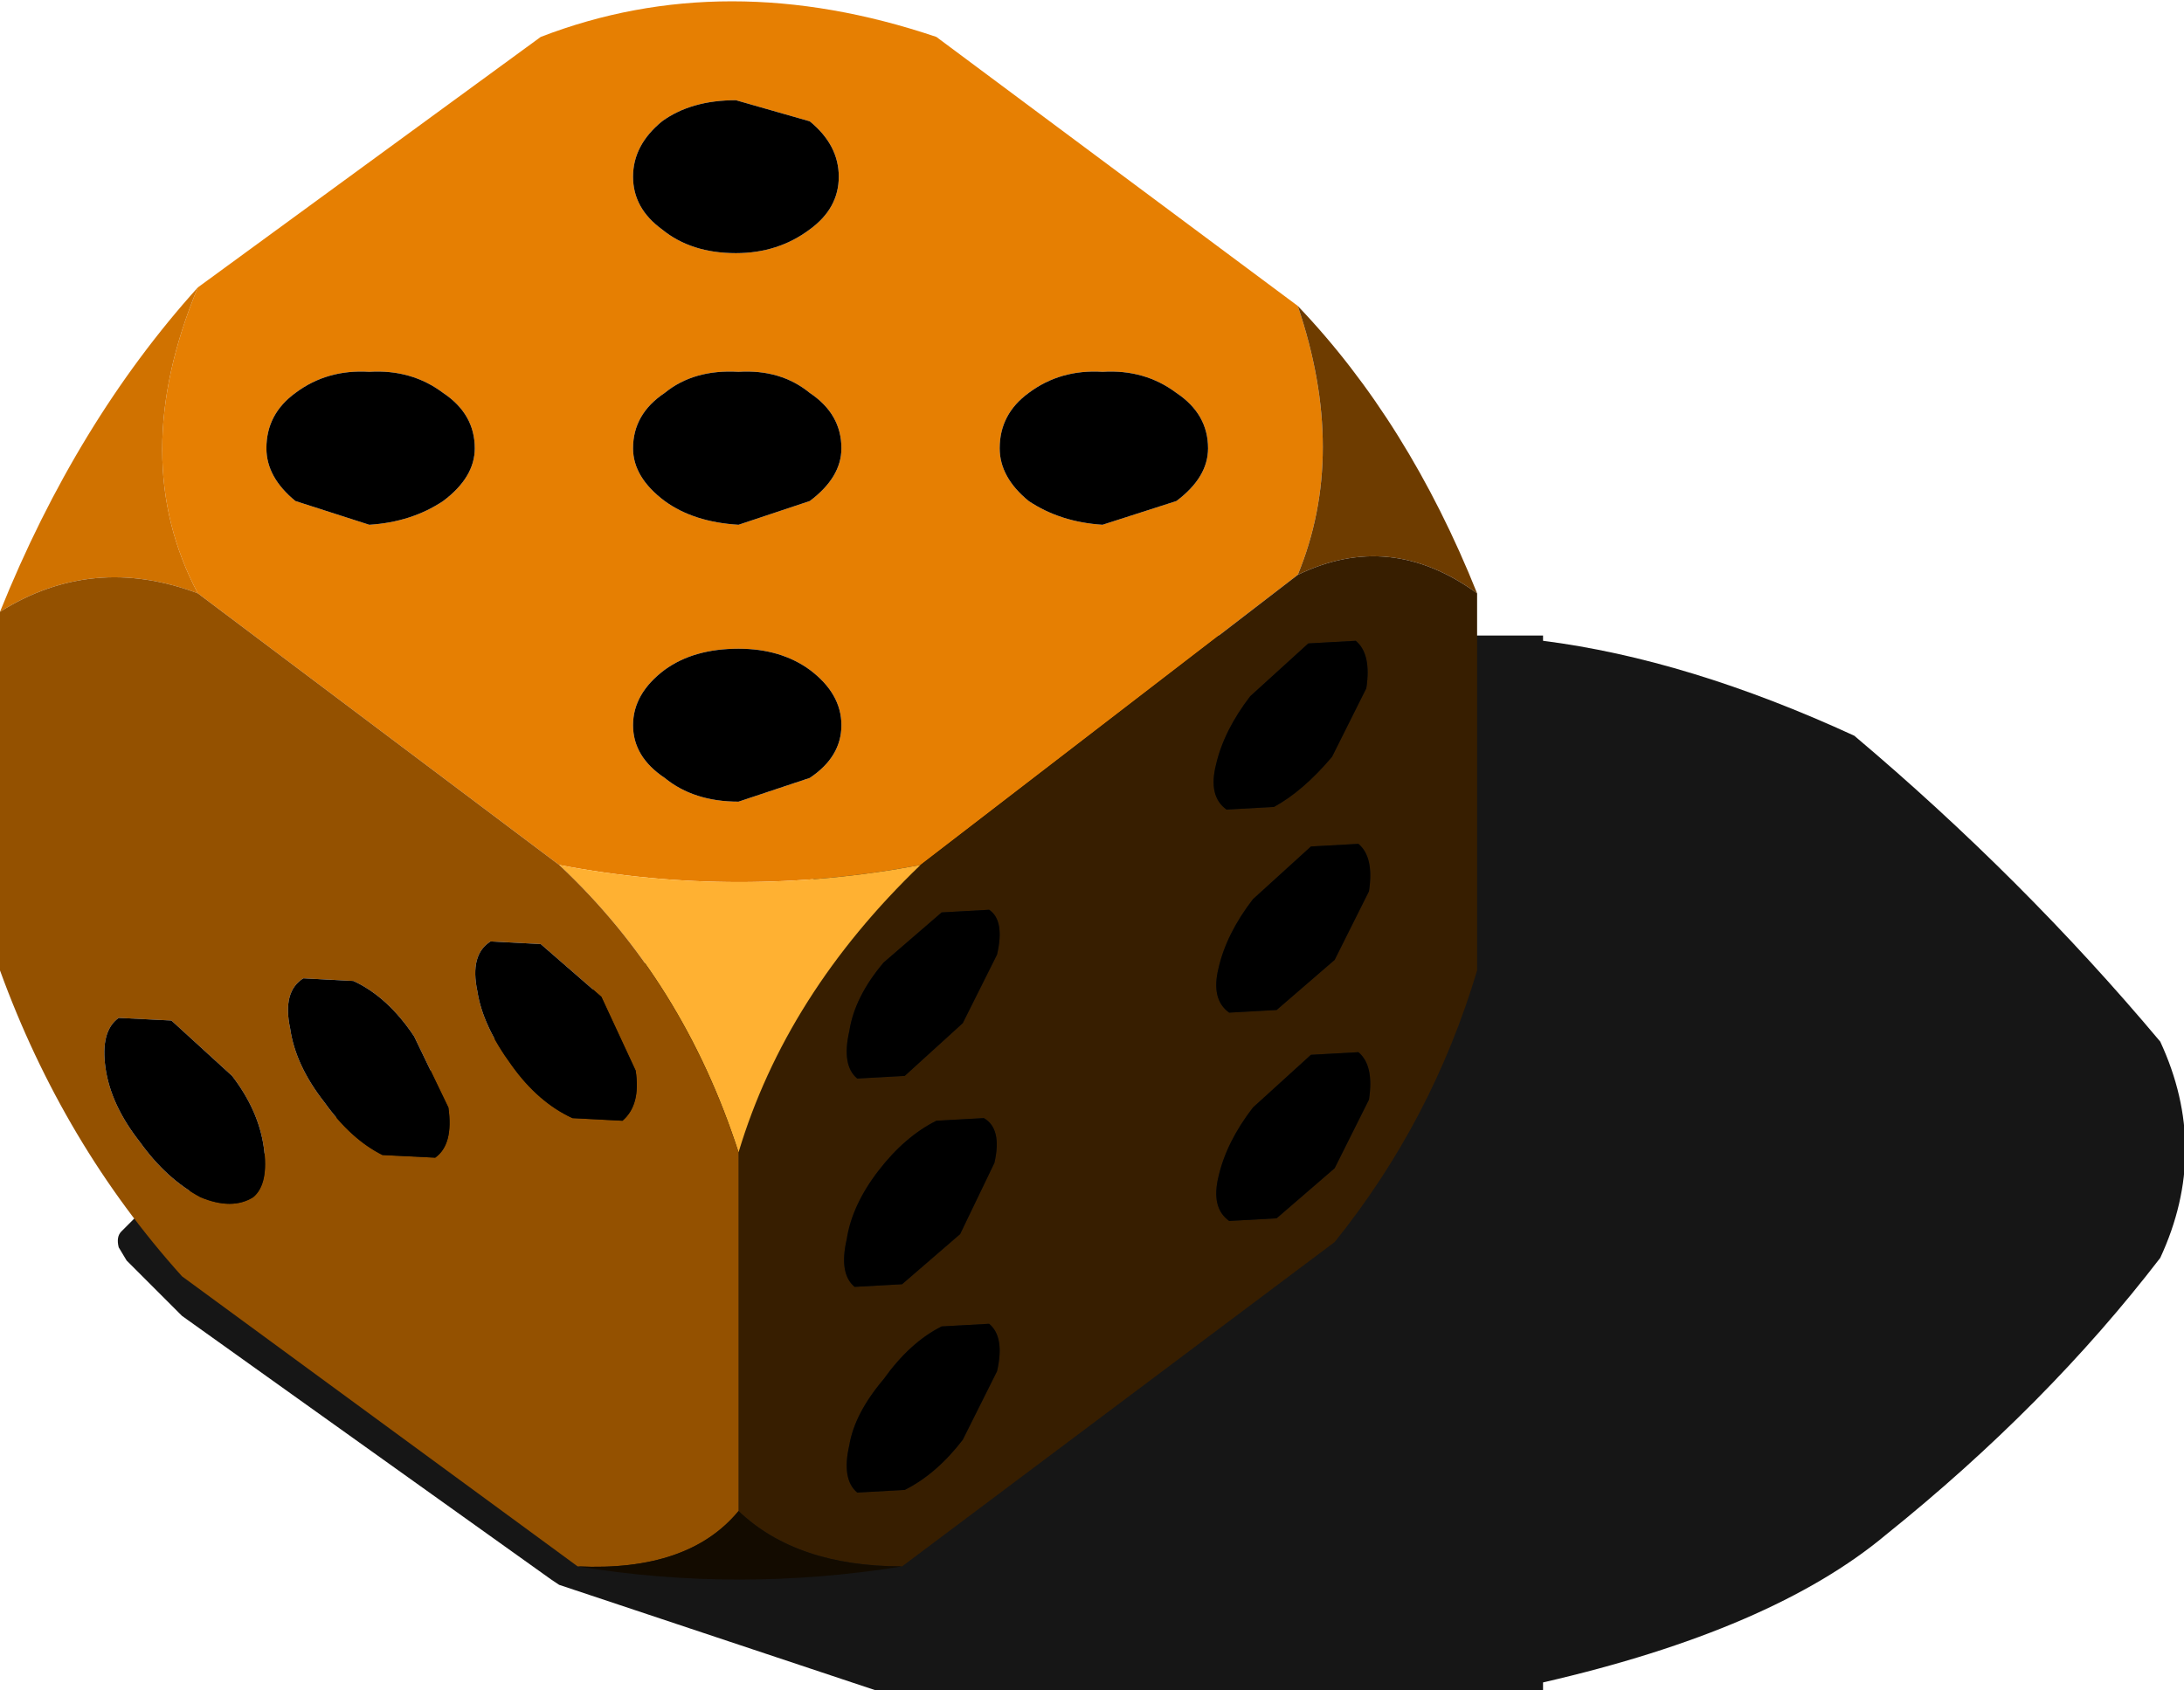 <?xml version="1.0" encoding="UTF-8" standalone="no"?>
<svg xmlns:xlink="http://www.w3.org/1999/xlink" height="32.05px" width="41.4px" xmlns="http://www.w3.org/2000/svg">
  <g transform="matrix(1.0, 0.0, 0.0, 1.0, -8.75, 3.3)">
    <path d="M49.7 20.55 Q47.55 23.35 44.5 25.8 42.35 27.6 38.0 28.6 L38.0 28.75 25.5 28.75 25.35 28.75 19.35 26.75 19.2 26.65 12.2 21.65 12.15 21.6 11.15 20.6 11.0 20.35 Q10.95 20.15 11.05 20.05 L11.3 19.8 26.0 12.45 26.0 9.45 27.3 8.8 27.5 8.75 38.0 8.75 38.0 8.85 Q40.75 9.2 43.9 10.65 47.1 13.35 49.7 16.45 50.65 18.5 49.7 20.55" fill="#000000" fill-opacity="0.914" fill-rule="evenodd" stroke="none"/>
    <path d="M12.5 2.15 L19.0 -2.6 Q22.5 -3.95 26.5 -2.6 L33.35 2.5 Q34.3 5.3 33.35 7.6 L26.2 13.1 Q22.75 13.75 19.35 13.1 L12.5 7.95 Q11.15 5.4 12.5 2.15 M31.05 6.2 Q31.65 5.75 31.65 5.2 31.65 4.55 31.05 4.15 30.45 3.7 29.65 3.75 28.85 3.7 28.25 4.15 27.7 4.55 27.7 5.2 27.7 5.75 28.25 6.2 28.85 6.6 29.65 6.65 L31.05 6.2 M24.1 -1.0 L22.7 -1.4 Q21.85 -1.4 21.3 -1.0 20.75 -0.55 20.75 0.05 20.75 0.65 21.3 1.05 21.85 1.5 22.7 1.5 23.5 1.5 24.1 1.05 24.65 0.65 24.65 0.05 24.65 -0.55 24.1 -1.0 M22.75 9.0 Q21.9 9.0 21.35 9.4 20.75 9.85 20.75 10.45 20.75 11.05 21.35 11.45 21.9 11.9 22.75 11.9 L24.1 11.45 Q24.7 11.05 24.7 10.45 24.7 9.85 24.1 9.4 23.55 9.0 22.75 9.0 M22.75 3.75 Q21.9 3.7 21.35 4.15 20.75 4.55 20.75 5.2 20.75 5.75 21.35 6.2 21.9 6.6 22.75 6.65 L24.1 6.2 Q24.7 5.75 24.7 5.2 24.7 4.55 24.1 4.15 23.55 3.7 22.75 3.75 M17.15 6.2 Q17.75 5.75 17.75 5.2 17.75 4.55 17.15 4.15 16.55 3.7 15.75 3.75 14.95 3.7 14.35 4.15 13.8 4.55 13.8 5.2 13.8 5.75 14.35 6.2 L15.75 6.65 Q16.55 6.6 17.15 6.2" fill="#e67f02" fill-rule="evenodd" stroke="none"/>
    <path d="M33.35 2.5 Q35.45 4.7 36.75 7.95 35.1 6.75 33.35 7.6 34.3 5.3 33.35 2.5" fill="#6e3c00" fill-rule="evenodd" stroke="none"/>
    <path d="M36.75 7.95 L36.75 15.1 Q35.9 17.95 34.05 20.25 L25.85 26.4 Q23.85 26.4 22.75 25.35 L22.75 18.55 Q23.65 15.55 26.2 13.1 L33.35 7.6 Q35.1 6.75 36.75 7.95 M32.45 9.9 Q31.95 10.55 31.8 11.2 31.65 11.8 32.0 12.05 L32.9 12.0 Q33.45 11.7 34.0 11.05 L34.65 9.75 Q34.75 9.1 34.45 8.85 L33.55 8.9 32.45 9.9 M27.0 16.1 L27.65 14.8 Q27.8 14.15 27.5 13.95 L26.6 14.0 25.5 14.95 Q24.95 15.6 24.85 16.25 24.7 16.9 25.0 17.15 L25.9 17.1 27.0 16.1 M27.4 17.9 L26.5 17.95 Q25.9 18.25 25.4 18.9 24.9 19.55 24.8 20.2 24.65 20.85 24.95 21.1 L25.85 21.05 26.95 20.1 27.6 18.75 Q27.75 18.1 27.4 17.9 M27.0 24.0 L27.65 22.7 Q27.8 22.05 27.5 21.8 L26.6 21.85 Q26.0 22.15 25.5 22.85 24.95 23.5 24.85 24.1 24.7 24.75 25.0 25.0 L25.9 24.95 Q26.5 24.65 27.0 24.0 M34.5 16.65 L33.6 16.7 32.5 17.7 Q32.0 18.35 31.85 19.0 31.7 19.6 32.05 19.85 L32.95 19.8 34.05 18.85 34.7 17.55 Q34.8 16.9 34.5 16.65 M34.5 12.7 L33.6 12.75 32.5 13.75 Q32.0 14.4 31.85 15.05 31.7 15.65 32.05 15.9 L32.95 15.85 34.05 14.9 34.7 13.6 Q34.8 12.95 34.5 12.7" fill="#371e00" fill-rule="evenodd" stroke="none"/>
    <path d="M19.35 13.1 Q22.75 13.75 26.2 13.1 23.65 15.55 22.75 18.55 21.7 15.3 19.35 13.1" fill="#ffb132" fill-rule="evenodd" stroke="none"/>
    <path d="M8.75 8.3 Q10.2 4.7 12.5 2.15 11.15 5.4 12.5 7.95 10.5 7.2 8.75 8.3" fill="#d07200" fill-rule="evenodd" stroke="none"/>
    <path d="M19.7 26.4 L12.2 20.9 Q9.95 18.4 8.75 15.1 L8.75 8.3 Q10.5 7.2 12.5 7.95 L19.35 13.1 Q21.7 15.3 22.75 18.55 L22.75 25.35 Q21.8 26.5 19.7 26.4 M20.55 17.95 Q20.9 17.65 20.8 17.0 L20.15 15.6 19.0 14.6 18.05 14.55 Q17.65 14.8 17.8 15.5 17.9 16.15 18.45 16.9 18.95 17.6 19.6 17.9 L20.55 17.95 M11.0 16.0 Q10.65 16.25 10.75 16.95 10.85 17.65 11.4 18.35 11.9 19.05 12.55 19.4 13.15 19.65 13.55 19.4 13.85 19.15 13.75 18.45 13.65 17.75 13.15 17.1 L12.0 16.05 11.0 16.0 M17.25 17.7 L16.6 16.35 Q16.1 15.6 15.45 15.3 L14.5 15.25 Q14.1 15.5 14.25 16.2 14.35 16.9 14.9 17.6 15.4 18.3 16.0 18.6 L17.0 18.65 Q17.35 18.4 17.25 17.7" fill="#945100" fill-rule="evenodd" stroke="none"/>
    <path d="M25.85 26.4 Q22.75 26.9 19.7 26.4 21.8 26.5 22.75 25.35 23.85 26.4 25.85 26.4" fill="#130b00" fill-rule="evenodd" stroke="none"/>
    <path d="M24.1 -1.0 Q24.65 -0.55 24.65 0.05 24.65 0.65 24.1 1.05 23.5 1.5 22.7 1.5 21.85 1.5 21.3 1.05 20.75 0.65 20.75 0.05 20.75 -0.55 21.3 -1.0 21.85 -1.4 22.7 -1.4 L24.1 -1.0 M31.05 6.2 L29.65 6.65 Q28.85 6.6 28.25 6.2 27.7 5.75 27.7 5.2 27.7 4.55 28.25 4.15 28.85 3.7 29.65 3.75 30.45 3.7 31.05 4.15 31.65 4.55 31.65 5.2 31.65 5.75 31.05 6.2 M32.45 9.9 L33.55 8.9 34.45 8.85 Q34.75 9.1 34.65 9.75 L34.0 11.05 Q33.45 11.7 32.9 12.0 L32.0 12.05 Q31.65 11.8 31.8 11.2 31.95 10.55 32.45 9.9 M22.75 3.75 Q23.55 3.7 24.1 4.15 24.7 4.55 24.7 5.2 24.7 5.75 24.1 6.2 L22.75 6.65 Q21.9 6.6 21.35 6.2 20.75 5.75 20.75 5.2 20.75 4.55 21.35 4.15 21.9 3.7 22.75 3.75 M22.75 9.0 Q23.55 9.0 24.1 9.4 24.7 9.85 24.7 10.45 24.7 11.05 24.1 11.45 L22.75 11.9 Q21.9 11.9 21.35 11.45 20.75 11.05 20.75 10.45 20.75 9.85 21.35 9.4 21.9 9.0 22.75 9.0 M27.4 17.9 Q27.75 18.1 27.6 18.75 L26.95 20.1 25.85 21.05 24.95 21.1 Q24.65 20.85 24.8 20.2 24.9 19.55 25.4 18.9 25.9 18.25 26.5 17.95 L27.4 17.9 M27.0 16.1 L25.9 17.1 25.0 17.15 Q24.7 16.9 24.85 16.25 24.95 15.6 25.5 14.95 L26.6 14.0 27.5 13.95 Q27.8 14.15 27.65 14.8 L27.0 16.1 M20.55 17.95 L19.6 17.9 Q18.95 17.6 18.45 16.9 17.9 16.15 17.8 15.5 17.65 14.8 18.05 14.55 L19.0 14.6 20.15 15.6 20.8 17.0 Q20.9 17.65 20.55 17.95 M27.0 24.0 Q26.5 24.65 25.9 24.95 L25.0 25.0 Q24.7 24.75 24.85 24.1 24.95 23.5 25.5 22.85 26.0 22.15 26.6 21.85 L27.5 21.8 Q27.8 22.05 27.65 22.7 L27.0 24.0 M34.5 12.7 Q34.8 12.95 34.7 13.6 L34.05 14.9 32.95 15.85 32.05 15.9 Q31.7 15.65 31.85 15.05 32.0 14.4 32.5 13.75 L33.6 12.75 34.5 12.7 M34.5 16.65 Q34.8 16.9 34.7 17.55 L34.05 18.85 32.95 19.8 32.05 19.85 Q31.7 19.6 31.85 19.0 32.0 18.35 32.5 17.7 L33.6 16.7 34.5 16.65 M17.15 6.2 Q16.55 6.6 15.75 6.65 L14.35 6.2 Q13.8 5.75 13.8 5.2 13.8 4.55 14.35 4.15 14.95 3.7 15.75 3.75 16.55 3.7 17.15 4.15 17.75 4.55 17.75 5.2 17.75 5.75 17.15 6.2 M17.25 17.7 Q17.35 18.4 17.0 18.65 L16.0 18.6 Q15.4 18.3 14.9 17.6 14.35 16.9 14.25 16.2 14.1 15.5 14.5 15.25 L15.45 15.3 Q16.1 15.6 16.6 16.35 L17.25 17.7 M11.0 16.0 L12.0 16.05 13.15 17.1 Q13.65 17.75 13.75 18.45 13.85 19.15 13.55 19.4 13.15 19.65 12.55 19.4 11.9 19.05 11.4 18.35 10.85 17.65 10.75 16.95 10.65 16.25 11.0 16.0" fill="#000000" fill-rule="evenodd" stroke="none"/>
  </g>
</svg>

